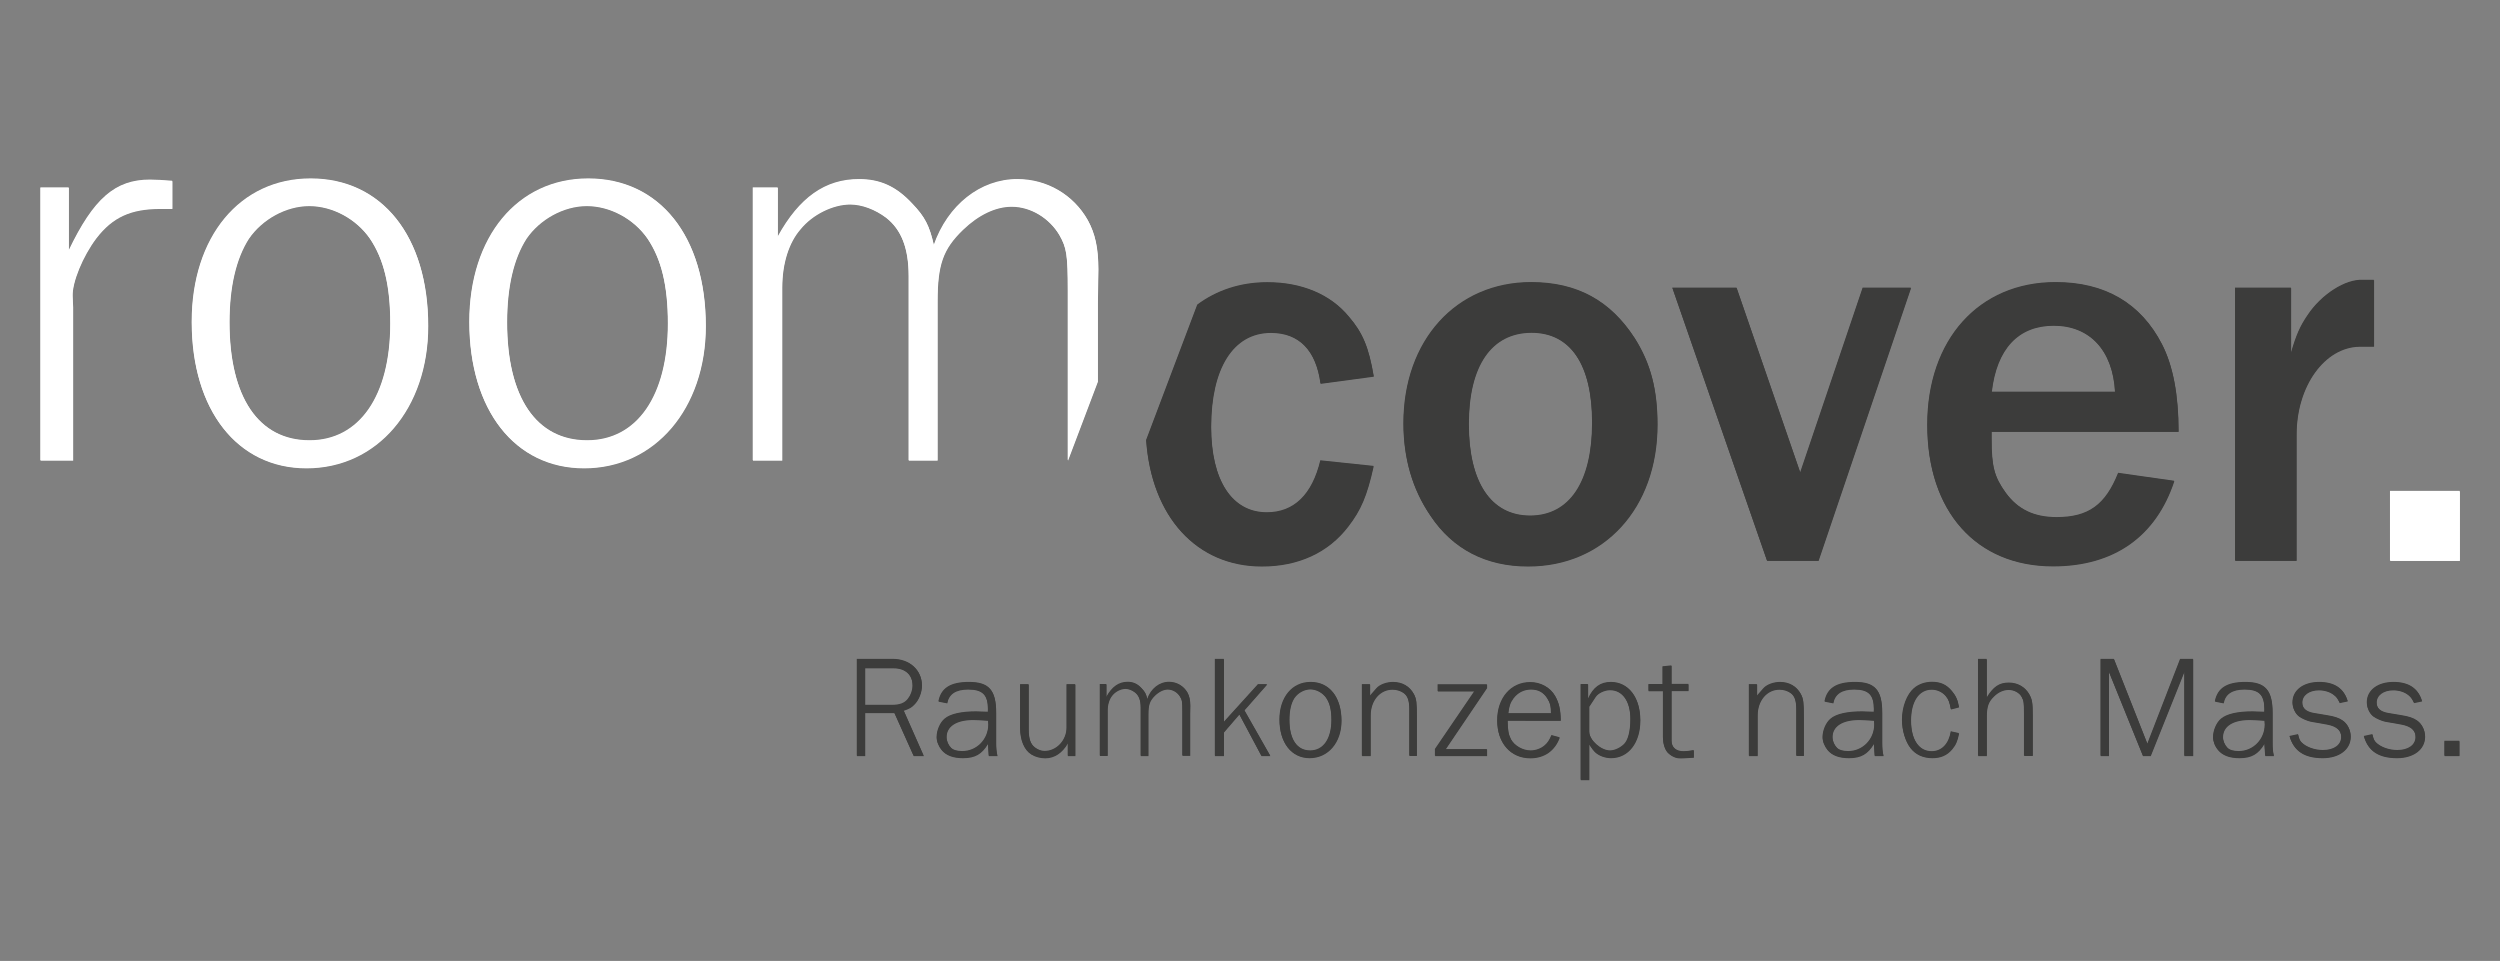 <?xml version="1.0" encoding="utf-8"?>
<!-- Generator: Adobe Illustrator 26.0.3, SVG Export Plug-In . SVG Version: 6.00 Build 0)  -->
<svg version="1.1" xmlns="http://www.w3.org/2000/svg" xmlns:xlink="http://www.w3.org/1999/xlink" x="0px" y="0px"
	 viewBox="0 0 1920 738" style="enable-background:new 0 0 1920 738;" xml:space="preserve">
<rect x="0" y="0" width="1920" height="738" fill="#808080" stroke="none"/>
<style type="text/css">
	.st0{display:none;}
	.st1{display:inline;}
	.st2{fill:#0071B8;}
	.st3{fill:#3C3C3B;}
	.st4{fill:#E73C4D;}
	.st5{fill:#FFFFFF;}
</style>
<g id="Ebene_1" class="st0">
	<g class="st1">
		<path class="st2" d="M1888.6,477.5h-67.8v-67.8h67.8V477.5z"/>
		<g>
			<path class="st2" d="M111.4,382.6H78.6V141.6H31.4v-27.3h47.3l0-1c1.5-33.1,1.6-34.4,4.3-47.2c7.8-37.1,32.3-56,73.1-56
				c10.2,0,19.4,1.1,34.9,3.3l1.3,0.2v28.1l-1.8-0.4c-8.6-2-13.5-2.7-20.3-2.7c-36,0-54.5,14.4-58.2,45.4
				c-0.5,4.1-0.5,17.8-0.5,30.4h65.1v27.3h-65.1V382.6z"/>
		</g>
		<g>
			<path class="st2" d="M318,390.7c-18.4,0-37.7-5.2-51.8-13.8c-27.3-16.7-43-53.4-43-100.5V112.1h34.4v170.8
				c0,33.7,7,54.1,22.8,66.1c11.2,8.6,23.8,13.3,35.5,13.3c43.9,0,81-39.8,81-87V112.1h34.9v270.4h-30.6v-44
				C379.9,372.7,351.2,390.7,318,390.7z"/>
		</g>
		<g>
			<path class="st2" d="M547.1,382.6h-34.9V17.7h34.9V382.6z"/>
		</g>
		<path class="st3" d="M1096.1,478.1V214.3h54.1v63.1c5.4-18.2,9.1-26.2,16.1-36.4c13.4-20.3,36.9-35.3,53.5-34.3h10.7V271h-3.7
			h-10.2c-33.7,0.5-61,38-61,85.1v122H1096.1z"/>
		<path class="st3" d="M1441.9,478.1c-5.4-18.7-7.5-31-9.1-53.5c-8.6,19.8-14.5,28.4-25.2,37.5c-16.1,13.9-39.1,21.4-64.2,21.4
			c-51.4,0-87.2-33.2-87.2-81.3c0-40.1,26.8-69,76-81.3c27.3-7,51.4-9.1,100.6-9.1v-19.8c0-27.3-18.2-40.7-56.2-40.7
			c-36.9,0-54.6,11.8-61,40.7l-50.8-7.5c4.3-25.7,13.9-40.7,34.8-54.6c21.9-15,47.1-20.9,84.6-20.9c46.6,0,74.4,9.1,91.5,30
			c12.3,15,15.5,28.9,15.5,66.9v118.8c0,17.1,2.7,33.7,8,53.5H1441.9z M1432.8,343.8c-75.5,0-115.6,19.3-115.6,55.1
			c0,24.1,18.2,39.6,46.6,39.6c41.7,0,69-27.8,69-70.6V343.8z"/>
		<path class="st3" d="M1562.3,567.5V214.3h57.3v46c18.7-35.3,44.4-51.4,80.3-51.4c29.4,0,50.8,11.2,68,34.8
			c18.2,26.8,27.8,59.9,27.8,100.6c0,42.8-10.7,79.7-30.5,106.5c-16.6,22.5-39.1,32.6-69.6,32.6c-33.2,0-55.7-12.8-72.8-42.3v126.3
			H1562.3z M1622.7,370c0,38.5,24.1,66.4,57.3,66.4c33.2,0,52.4-32.1,52.4-87.8c0-57.8-19.3-91-53-91c-32.6,0-56.7,31.6-56.7,74.9
			V370z"/>
		<g>
			<path class="st3" d="M738.9,699.1v-93.6h56.2v8.1h-47.4v31.7H788v7.2h-40.3v46.6H738.9z"/>
			<path class="st3" d="M861.1,665c0,20.9-12.9,36-30.9,36c-17.5,0-29-14.7-29-37c0-21.6,12.2-36.3,30.2-36.3
				C849.4,627.7,861.1,642.3,861.1,665z M815.6,642.9c-3.2,5.1-4.9,12.2-4.9,21.2c0,19.1,7.4,30,20.3,30c12.6,0,20.5-11.2,20.5-29.6
				c0-9.7-1.7-16.4-5.2-21.6c-3.5-5.1-9.5-8.3-15.4-8.3C825,634.6,819,637.9,815.6,642.9z"/>
			<path class="st3" d="M881.4,699.1v-93.6h8.3v93.6H881.4z"/>
			<path class="st3" d="M923.9,615.4h-9.5v-9.8h9.5V615.4z M923.4,699.1h-8.3v-69.2h8.3V699.1z"/>
			<path class="st3" d="M952.5,664.9c0.1,9.4,0.8,13.6,3.2,18.2c3.4,6.3,11.5,10.9,19.2,10.9c4.8,0,9.8-1.8,13.5-4.9
				c2.8-2.4,4.3-4.6,6.7-10l7.9,2.1c-4.6,12.8-14.9,19.9-28.5,19.9c-19.1,0-31.8-14.6-31.8-36.3c0-21.7,13.2-37,32-37
				c10,0,19.2,5.1,24,13.2c3.8,6.7,5.3,13,5.5,23.9H952.5z M994.6,658c0-6.9-0.8-10.4-3.8-14.9c-3.8-5.8-8.8-8.4-15.6-8.4
				c-7,0-12.9,3.1-17.1,8.7c-3.1,4.2-4.2,7.7-4.9,14.6H994.6z"/>
			<path class="st3" d="M1057,635.3h-3.1c-7.4,0-12.1,2.1-16.1,7.4c-3.5,4.6-6.2,11.2-6,14.7l0.1,2.8v38.9h-8.3v-69.2h7.2v16
				c6.3-13.2,11.8-18,20.6-18c1.4,0,3.5,0.1,5.6,0.3V635.3z"/>
			<path class="st3" d="M1118.1,699.1v-12.3c-5.5,9.4-13,14.4-21.9,14.4c-4.6,0-9.5-1.3-13.2-3.5c-6.9-4.2-10.9-13.6-10.9-25.7
				v-42.1h8.1v43.8c0,8.8,1.8,14.2,6,17.4c2.9,2.2,6.3,3.5,9.4,3.5c11.6,0,21.3-10.4,21.3-22.9v-41.8h8.3v69.2H1118.1z"/>
			<path class="st3" d="M1196.4,699.1v-45c0-8.1-1.5-12.8-5.2-15.6c-2.9-2.2-7-3.6-11.2-3.6c-12.2,0-21.2,10.7-21.2,25.1v39.1h-8.3
				v-69.2h7.9V641c0.6-0.7,2.7-2.9,6.2-7c3.1-3.6,9.8-6.2,16.1-6.2c8.8,0,16,4.1,20.1,11.5c2.5,4.6,2.9,8.1,2.9,22v37.7H1196.4z"/>
			<path class="st3" d="M1282.2,627.3c-9,0-12.1,2.2-12.5,8.8c3.6,4.9,5.8,11.4,5.8,17.7c0,13.7-10.5,24-24.8,24
				c-1.5,0-3.2-0.1-4.9-0.4c-2-0.4-3.4-0.6-4.2-0.6c-4.1,0-8,3.4-8,6.7c0,2.9,2.2,5.3,5.8,6.2c1.7,0.4,1.7,0.4,21.9,0.7
				c9.4,0.1,12.8,0.7,16.8,3.1c5.2,3.1,8.1,8.1,8.1,14.2c0,6-2.8,10.7-8.1,13.6c-5.7,3.4-13.3,4.6-26.5,4.6
				c-10.2,0-16.1-1.1-21.6-4.2c-5.6-3.1-8.7-8-8.7-13.9c0-6.7,3.6-11.4,10.8-13.6c-4.5-1.5-7-5.5-7-10.8c0-5.5,3.2-9.5,9-11.4
				c-6.2-5.9-8.7-11.5-8.7-19.4c0-14.2,10.9-25.1,25.3-25.1c5.3,0,10.1,1.3,14.6,3.9c0.4-3.8,2-7,4.6-9.3c1.8-1.5,4.8-2.2,8.8-2.2
				c1.4,0,2.1,0,3.4,0.3L1282.2,627.3z M1230,707.5c0,7,7.7,11.2,20.5,11.2c19.1,0,27.5-3.6,27.5-11.9c0-4.1-2.7-7-7.6-8.3
				c-2.7-0.8-10.7-1.3-20.2-1.4c-6.7,0-7.3,0-10.5-0.3C1232.7,699.5,1230,702.6,1230,707.5z M1233.7,653.1c0,10,7,17,16.8,17
				c9.5,0,16.8-7.4,16.8-17c0-9.8-7.6-17.7-17-17.7C1240.7,635.4,1233.7,642.9,1233.7,653.1z"/>
			<path class="st3" d="M1361.8,699.1h-10.2l-25.1-69.2h9.7l20.9,60.9l20.6-60.9h8.3L1361.8,699.1z"/>
			<path class="st3" d="M1454.5,665c0,20.9-12.9,36-30.9,36c-17.5,0-29-14.7-29-37c0-21.6,12.2-36.3,30.2-36.3
				C1442.9,627.7,1454.5,642.3,1454.5,665z M1409.1,642.9c-3.2,5.1-4.9,12.2-4.9,21.2c0,19.1,7.4,30,20.3,30
				c12.6,0,20.5-11.2,20.5-29.6c0-9.7-1.7-16.4-5.2-21.6c-3.5-5.1-9.5-8.3-15.4-8.3C1418.4,634.6,1412.4,637.9,1409.1,642.9z"/>
			<path class="st3" d="M1551.9,699.1v-42.9c0-9.3-0.3-10.9-2.1-14.2c-2.5-4.3-7.3-7.3-12.1-7.3c-4.1,0-8.4,2.1-12.3,5.9
				c-5.1,4.9-6.5,8.8-6.5,18.2v40.3h-7.3v-46.7c0-7-1.8-11.8-5.8-14.9c-2.8-2.1-6.2-3.4-9.1-3.4c-4.3,0-9.5,2.5-12.6,6.3
				c-2.9,3.4-4.6,8.7-4.6,14.7v43.9h-7.4v-69.2h6.3v12.5c5.5-10,12.1-14.6,20.6-14.6c5.3,0,9.4,1.8,13.5,6.2
				c3.2,3.4,4.3,5.6,5.5,10.5c3.5-10.1,11.8-16.7,21.2-16.7c7.4,0,14.2,3.9,17.8,10.4c1.8,3.4,2.7,7,2.7,12.5l-0.1,8.4v40H1551.9z"
				/>
			<path class="st3" d="M1648,605.5c10.5,0,18,2.9,22.9,9.1c4.3,5.3,6.6,11.9,6.6,18.7c0,16-11.8,27.4-28.5,27.4h-22.4v38.4h-9.1
				v-93.6H1648z M1648.8,653.4c11.5,0,19.6-8.3,19.6-20.1c0-11.1-7.9-20.1-17.7-20.1h-24.3v40.1H1648.8z"/>
			<path class="st3" d="M1722.3,635.3h-3.1c-7.4,0-12.1,2.1-16.1,7.4c-3.5,4.6-6.2,11.2-6,14.7l0.1,2.8v38.9h-8.3v-69.2h7.2v16
				c6.3-13.2,11.8-18,20.6-18c1.4,0,3.5,0.1,5.6,0.3V635.3z"/>
			<path class="st3" d="M1787.4,665c0,20.9-12.9,36-30.9,36c-17.5,0-29-14.7-29-37c0-21.6,12.2-36.3,30.2-36.3
				C1775.8,627.7,1787.4,642.3,1787.4,665z M1742,642.9c-3.2,5.1-4.9,12.2-4.9,21.2c0,19.1,7.4,30,20.3,30
				c12.6,0,20.5-11.2,20.5-29.6c0-9.7-1.7-16.4-5.2-21.6c-3.5-5.1-9.5-8.3-15.4-8.3C1751.4,634.6,1745.3,637.9,1742,642.9z"/>
			<path class="st3" d="M1831.8,637h-16.6v62.1h-8.1V637H1795v-7h12.1c0.4-9.4,0.7-11.9,2.2-15.9c2.2-6.5,9-10.5,17-10.5
				c1.3,0,3.4,0.1,5.5,0.3v6.7c-13.3,0-17.1,4.5-16.6,19.4h16.6V637z M1851.9,614.4h-9.4v-9.7h9.4V614.4z M1851.2,699.1h-8.1v-69.2
				h8.1V699.1z"/>
			<path class="st3" d="M1888.6,699.1h-14.4v-14.4h14.4V699.1z"/>
		</g>
		<polygon class="st3" points="1004.6,214.3 953.8,392 907.2,214.3 853.2,214.3 808.2,392 755.8,214.3 755.3,214.3 721,306.5 
			773.9,478.1 829.1,478.1 876.2,292.9 923.8,478.1 977.3,478.1 1054.9,214.3 		"/>
		<polygon class="st2" points="668.1,265 668.1,17.7 633.1,17.7 633.1,359 		"/>
	</g>
</g>
<g id="Ebene_2" class="st0">
	<g class="st1">
		<path class="st4" d="M273.8,406.5h-30.9v-45c-24.5,37.9-51.4,54.3-91.1,54.3c-71.2,0-120.8-61.8-120.8-150
			c0-89.9,50.2-152.9,120.8-152.9c35,0,56.6,11.1,87.5,44.9V17.2h34.4V406.5z M239.4,226.7c0-16.9-9.3-43.7-19.3-56.6
			c-14-18.1-43.2-31.5-67.7-31.5c-26.3,0-50.2,15.2-65.4,42.6c-11.7,20.4-16.9,44.3-16.9,77.6c0,51.9,12.8,92.2,36.2,110.9
			c13.4,11.7,28.6,16.9,45,16.9c46.7,0,88.1-44.9,88.1-94.5V226.7z"/>
		<path class="st3" d="M857,190.8v-67.7h64.8v67.7H857z M857,512.4V224.7h64.8v287.7H857z"/>
		<path class="st3" d="M1025.7,434.7c12.3,25.7,29.2,35,64.2,35c36.2,0,57.8-12.8,57.8-35.6c0-14-11.7-25.1-31.5-28.6l-52.5-10.5
			c-59.5-11.1-87-37.9-87-84.6c0-23.3,8.2-43.8,22.8-60.1c19.8-21.6,47.3-31.5,88.1-31.5c59.5,0,97.5,22.8,110.9,66.5l-58.4,12.3
			c-7.6-23.3-22.8-32.7-52.5-32.7c-30.9,0-50.8,11.7-50.8,30.9c0,16.9,12.3,26.9,41.4,32.7l61.8,12.8c47.9,9.3,72.4,37.9,72.4,83.5
			c0,57.2-49,93.4-125.5,93.4c-36.8,0-68.3-9.4-92.2-26.9c-15.2-11.7-22.8-22.8-29.8-45L1025.7,434.7z"/>
		<path class="st3" d="M1486.8,412.6c-7,31.5-13.4,46.1-26.9,63.6c-21,27.4-52.5,42-91,42c-73.5,0-122.5-59.5-122.5-149.4
			c0-89.3,51.9-150,128.4-150c36.2,0,66.5,12.8,85.8,36.2c14.6,16.9,21,32.1,26.3,63l-56,7.6c-4.7-35-22.8-53.7-52.5-53.7
			c-39.7,0-63,37.3-63,99.2c0,56.6,22.2,90.5,58.9,90.5c28.6,0,47.9-18.7,56.6-54.9L1486.8,412.6z"/>
		<path class="st3" d="M1762.3,277.7c16.9,26.9,23.9,54.3,23.9,91.1c0,88.1-56.6,149.4-136.6,149.4c-44.3,0-79.4-18.1-102.7-53.1
			c-19.3-28-28.6-60.7-28.6-97.5c0-87.5,55.4-148.8,134.8-148.8C1701.6,218.8,1736.6,238.1,1762.3,277.7z M1587.2,368.2
			c0,61.3,23.3,96.9,64.8,96.9c41.4,0,65.4-35.6,65.4-98c0-61.3-22.8-95.1-64.2-95.1C1611.2,271.9,1587.2,306.3,1587.2,368.2z"/>
		<path class="st4" d="M1889,512.4h-72.8v-72.8h72.8V512.4z"/>
		<path class="st4" d="M494.4,411.4l13-37.5c-13.1,7.4-28.5,11.6-43.1,11.6c-32.1,0-65.9-19.3-79.9-45.5
			c-9.9-19.2-12.9-36.7-13.4-75.9h174.6l27.3-78.8c-2.8-6.9-6-13.6-9.8-20.4C543,131,504.5,110,463.1,110
			c-78.2,0-133,63.6-133,154.1c0,90.5,53.1,151.1,132.5,151.1C473.8,415.2,484.3,413.7,494.4,411.4z M394.2,174.8
			c17.5-23.3,42-36.2,71.2-36.2c28,0,49,11.1,64.8,35c12.3,18.7,15.7,33.3,15.7,61.9H373.8C376.7,206.9,381.4,192.3,394.2,174.8z"/>
		<polygon class="st3" points="763.6,224.7 697.7,419.6 631.5,227.2 596.8,322.5 662.7,512.4 716.9,512.4 814.4,224.7 		"/>
		<g>
			<path class="st3" d="M685.2,716.5h-9.9l-23.7-80.4l-22.4,80.4h-10.5l-25.4-101h10.4l21.3,85.8l23.9-85.8h6.3l25.6,85.8l19.5-85.8
				h8.8L685.2,716.5z"/>
			<path class="st3" d="M734.3,626.2h-10.7v-10.6h10.7V626.2z M733.7,716.5h-9.3v-74.6h9.3V716.5z"/>
			<path class="st3" d="M796.6,647.6h-3.5c-8.3,0-13.5,2.3-18,8c-3.9,5-6.9,12.1-6.7,15.9l0.2,3v41.9h-9.3v-74.6h8v17.3
				c7.1-14.2,13.2-19.4,23.1-19.4c1.6,0,3.9,0.1,6.3,0.3V647.6z"/>
			<path class="st3" d="M912.9,716.5h-6.8l-18.8-56.9l-17,56.9h-6.8l-22.9-74.6h8.9l17.6,58.3l17.4-58.3h5.3l19.1,58.7l18.7-58.7
				h7.2L912.9,716.5z"/>
			<path class="st3" d="M954.8,679.6c0.2,10.1,0.9,14.7,3.6,19.7c3.8,6.8,12.9,11.8,21.5,11.8c5.3,0,11-2,15.1-5.3
				c3.1-2.6,4.9-5,7.5-10.7l8.8,2.3c-5.2,13.8-16.6,21.5-31.9,21.5c-21.3,0-35.6-15.7-35.6-39.2c0-23.5,14.8-40,35.8-40
				c11.1,0,21.5,5.4,26.8,14.2c4.2,7.3,6,14.1,6.1,25.7H954.8z M1001.9,672.2c0-7.4-0.9-11.2-4.2-16c-4.2-6.2-9.9-9.1-17.4-9.1
				c-7.8,0-14.4,3.3-19.1,9.4c-3.5,4.5-4.7,8.3-5.5,15.7H1001.9z"/>
			<path class="st3" d="M1069.1,647.6h-3.5c-8.3,0-13.5,2.3-18,8c-3.9,5-6.9,12.1-6.7,15.9l0.2,3v41.9h-9.3v-74.6h8v17.3
				c7.1-14.2,13.2-19.4,23.1-19.4c1.6,0,3.9,0.1,6.3,0.3V647.6z"/>
			<path class="st3" d="M1083.2,716.5v-101h9.3v39.8c6.3-10.4,13.5-14.8,23.9-14.8c18.8,0,31.9,15.9,31.9,38.7
				c0,23-13.3,39.5-31.7,39.5c-10.5,0-18.7-4.8-24.5-14.7l-4.1,12.4H1083.2z M1092.5,688.5c0,4.5,2.8,11.5,6.1,15.4
				c3.8,4.4,10.8,7.4,17.1,7.4c13.8,0,22.6-12,22.6-30.7c0-12.1-4.1-23.5-10.2-28.6c-3.6-2.9-7.7-4.4-12.4-4.4
				c-7.8,0-14.9,4.5-19.3,12.3c-2.4,4.1-3.9,7.7-3.9,9.1V688.5z"/>
			<path class="st3" d="M1171.7,679.6c0.2,10.1,0.9,14.7,3.6,19.7c3.8,6.8,12.9,11.8,21.5,11.8c5.3,0,11-2,15.1-5.3
				c3.1-2.6,4.9-5,7.5-10.7l8.8,2.3c-5.2,13.8-16.6,21.5-31.9,21.5c-21.3,0-35.6-15.7-35.6-39.2c0-23.5,14.8-40,35.8-40
				c11.1,0,21.5,5.4,26.8,14.2c4.2,7.3,6,14.1,6.1,25.7H1171.7z M1218.8,672.2c0-7.4-0.9-11.2-4.2-16c-4.2-6.2-9.9-9.1-17.4-9.1
				c-7.8,0-14.4,3.3-19.1,9.4c-3.5,4.5-4.7,8.3-5.5,15.7H1218.8z"/>
			<path class="st3" d="M1299.9,716.5v-48.6c0-8.8-1.7-13.8-5.8-16.8c-3.3-2.4-7.8-3.9-12.6-3.9c-13.7,0-23.7,11.5-23.7,27.1v42.2
				h-9.3v-74.6h8.8v12c0.6-0.8,3-3.2,6.9-7.6c3.5-3.9,11-6.7,18-6.7c9.9,0,17.9,4.4,22.4,12.4c2.8,5,3.3,8.8,3.3,23.8v40.7H1299.9z"
				/>
			<path class="st3" d="M1348.6,716.5h-15.5V701h15.5V716.5z"/>
			<path class="st3" d="M1413.9,716.5v-101h62.9v8.8h-53v34.2h45v7.7h-45v50.2H1413.9z"/>
			<path class="st3" d="M1544.2,716.5v-13.3c-6.1,10.1-14.6,15.6-24.5,15.6c-5.2,0-10.7-1.4-14.7-3.8c-7.7-4.5-12.2-14.7-12.2-27.7
				v-45.4h9.1v47.2c0,9.5,2,15.3,6.7,18.8c3.3,2.4,7.1,3.8,10.5,3.8c13,0,23.9-11.2,23.9-24.7v-45.1h9.3v74.6H1544.2z M1517.8,620
				c0,3.9-3.5,7.3-7.5,7.3c-4.1,0-7.5-3.3-7.5-7.3c0-3.9,3.6-7.3,7.7-7.3C1514.3,612.7,1517.8,616,1517.8,620z M1540.4,615.4
				c0.9,1.1,1.4,2.3,1.4,4.4c0,4.4-3.1,7.4-7.5,7.4c-4.1,0-7.8-3.5-7.8-7.4c0-3.8,3.9-7.4,8-7.4
				C1536.2,612.4,1538.8,613.7,1540.4,615.4z"/>
			<path class="st3" d="M1615.1,647.6h-3.5c-8.3,0-13.5,2.3-18,8c-3.9,5-6.9,12.1-6.7,15.9l0.2,3v41.9h-9.3v-74.6h8v17.3
				c7.1-14.2,13.2-19.4,23.1-19.4c1.6,0,3.9,0.1,6.3,0.3V647.6z"/>
			<path class="st3" d="M1668.5,689c4.7,13.8,15.5,21,31.4,21c16.2,0,26.4-7.9,26.4-20.1c0-8.5-6.3-15-16.9-17.6l-20.9-5.1
				c-8.3-2.1-12.7-4.1-16.6-7.6c-5.3-4.8-8-11.2-8-19.1c0-16.3,13.5-27.1,33.9-27.1c17.6,0,30.3,8.3,35.8,23.6l-9.3,2.4
				c-3.3-10.9-13.8-17.9-27-17.9c-13.3,0-23.2,7.7-23.2,18.2c0,8.8,5.3,13.8,17.9,16.8l19.6,4.5c17.3,4.2,25.9,13.3,25.9,27.4
				c0,18.3-14.8,30.1-37.5,30.1c-20.9,0-33.4-8.3-41-27.5L1668.5,689z"/>
			<path class="st3" d="M1767.5,626.2h-10.7v-10.6h10.7V626.2z M1766.9,716.5h-9.3v-74.6h9.3V716.5z"/>
			<path class="st3" d="M1796.9,679.6c0.2,10.1,0.9,14.7,3.6,19.7c3.8,6.8,12.9,11.8,21.5,11.8c5.3,0,11-2,15.1-5.3
				c3.1-2.6,4.9-5,7.5-10.7l8.8,2.3c-5.2,13.8-16.6,21.5-31.9,21.5c-21.3,0-35.6-15.7-35.6-39.2c0-23.5,14.8-40,35.8-40
				c11.1,0,21.5,5.4,26.8,14.2c4.2,7.3,6,14.1,6.1,25.7H1796.9z M1843.9,672.2c0-7.4-0.9-11.2-4.2-16c-4.2-6.2-9.9-9.1-17.4-9.1
				c-7.8,0-14.4,3.3-19.1,9.4c-3.5,4.5-4.7,8.3-5.5,15.7H1843.9z"/>
			<path class="st3" d="M1889,716.5h-15.5V701h15.5V716.5z"/>
		</g>
	</g>
</g>
<g id="Ebene_3">
	<g>
		<g>
			<path class="st3" d="M1255.4,259.6c12.3,19.5,17.4,39.5,17.4,66.3c0,64.2-41.2,108.8-99.4,108.8c-32.3,0-57.8-13.2-74.8-38.7
				c-14-20.4-20.8-44.2-20.8-71c0-63.7,40.4-108.4,98.2-108.4C1211.2,216.7,1236.7,230.7,1255.4,259.6z M1127.9,325.4
				c0,44.6,17,70.5,47.2,70.5c30.2,0,47.6-25.9,47.6-71.4c0-44.6-16.6-69.3-46.7-69.3C1145.4,255.3,1127.9,280.4,1127.9,325.4z"/>
			<path class="st3" d="M1396.5,430.4H1357l-72.7-209.5h49.3l48.9,141.9l48-141.9h37L1396.5,430.4z"/>
			<path class="st3" d="M1669.7,369.2c-14,42.5-46.3,65.4-93.1,65.4c-59.1,0-96.5-42.1-96.5-108.4c0-65.4,39.5-109.6,98.6-109.6
				c37.8,0,65.4,16.1,81.6,47.6c8.5,16.6,12.7,38.7,12.7,67.1h-143.6v5.9c0,20.8,2.1,28.9,11,41.2c9.3,12.7,21.7,18.7,39.1,18.7
				c24.2,0,37.4-9.3,47.2-34L1669.7,369.2z M1624.3,300.8c-1.7-31.9-19.5-51-47.2-51c-27.2,0-43.8,17.8-47.6,51H1624.3z"/>
			<path class="st3" d="M1716.5,430.4V220.9h42.9v50.1c4.2-14.4,7.2-20.8,12.7-28.9c10.6-16.1,29.3-28,42.5-27.2h8.5v51h-3h-8.1
				c-26.8,0.4-48.4,30.2-48.4,67.6v96.9H1716.5z"/>
			<path class="st5" d="M1889,430.4h-53.5V377h53.5V430.4z"/>
			<path class="st5" d="M132.1,160.1h-9.3c-22.5,0-36.5,6.4-48.9,22.5c-10.6,14-18.7,34-18.3,44.6l0.4,8.5v117.7H31V143.9h21.7v48.4
				c19.1-39.9,35.7-54.4,62.5-54.4c4.3,0,10.6,0.4,17,0.9V160.1z"/>
			<path class="st5" d="M328.7,250.1c0,63.3-39.1,109.2-93.5,109.2c-53.1,0-88-44.6-88-112.2c0-65.4,37-110.1,91.4-110.1
				C293.4,137.1,328.7,181.3,328.7,250.1z M191,183c-9.8,15.3-14.9,37-14.9,64.2c0,57.8,22.5,90.9,61.6,90.9c38.2,0,62-34,62-89.7
				c0-29.3-5.1-49.7-15.7-65.4c-10.6-15.3-28.9-25.1-46.7-25.1C219.5,157.9,201.2,168.1,191,183z"/>
			<path class="st5" d="M541.9,250.1c0,63.3-39.1,109.2-93.5,109.2c-53.1,0-88-44.6-88-112.2c0-65.4,37-110.1,91.4-110.1
				C506.6,137.1,541.9,181.3,541.9,250.1z M404.2,183c-9.8,15.3-14.9,37-14.9,64.2c0,57.8,22.5,90.9,61.6,90.9c38.2,0,62-34,62-89.7
				c0-29.3-5.1-49.7-15.7-65.4c-10.6-15.3-28.9-25.1-46.7-25.1C432.7,157.9,414.4,168.1,404.2,183z"/>
			<path class="st5" d="M813.6,180.4c5.5,9.8,6.4,14.9,6.4,42.9v130h0.1l22.9-60.5v-60.6l0.4-25.5c0-16.6-2.5-27.6-8.1-37.8
				c-11-19.5-31.4-31.4-54-31.4c-28.5,0-53.5,20-64.2,50.6c-3.4-14.9-6.8-21.7-16.6-31.9c-12.3-13.2-24.6-18.7-40.8-18.7
				c-25.9,0-45.9,14-62.5,44.2v-37.8h-19.1v209.5h22.5v-133c0-18.3,5.1-34.4,14-44.6c9.3-11.5,25.1-19.1,38.2-19.1
				c8.9,0,19.1,3.8,27.6,10.2c11.9,9.3,17.4,23.8,17.4,45v141.5h22.1v-122c0-28.5,4.2-40.4,19.5-55.2c11.9-11.5,25.1-17.8,37.4-17.8
				C791.5,158.4,805.9,167.3,813.6,180.4z"/>
			<path class="st3" d="M972.9,393.4c-26.8,0-42.9-24.6-42.9-65.9c0-45,17-72.2,45.9-72.2c21.7,0,34.8,13.6,38.2,39.1l40.8-5.5
				c-3.8-22.5-8.5-33.6-19.1-45.9c-14-17-36.1-26.3-62.5-26.3c-20.8,0-39,6.2-53.8,17.2l-39.3,104c4.1,58.7,38.6,96.8,88.8,96.8
				c28,0,51-10.6,66.3-30.6c9.8-12.7,14.4-23.4,19.5-46.3l-40.8-4.3C1007.7,379.8,993.7,393.4,972.9,393.4z"/>
		</g>
		<g>
			<path class="st3" d="M701.6,580.3l-14.8-33h-22.5v33h-6.3v-74.3h27.7c12.9,0,22.2,8.5,22.2,20.2c0,5.3-2.3,11.2-6,14.8
				c-2,2.1-3.9,3.1-8,4.5l15.4,34.8H701.6z M685.1,541.3c5.8,0,9.7-1.4,12.2-4.8c2.2-2.8,3.5-6.5,3.5-10.1c0-8.3-5.6-13.5-14.6-13.5
				h-21.9v28.4H685.1z"/>
			<path class="st3" d="M759.3,580.3l-0.6-9.4c-4.8,8-10,11-19.3,11c-7.5,0-12.9-2-16.3-6.1c-2.4-3-3.8-6.5-3.8-9.8
				c0-5.2,2.6-11.2,6.1-14.1c4.3-3.7,12.8-5.6,24.2-5.6c1.9,0,4.2,0.1,9,0.3c0.1-0.8,0.1-1.9,0.1-2c0-11.1-4.1-15.4-15.3-15.4
				c-9.5,0-14.8,3.5-16.1,10.6l-6.6-1.3c2-10.2,9.2-14.8,23.5-14.8c15.3,0,20.7,6.2,20.7,23.5v22.6c0,4.8,0.2,7.1,1,10.5H759.3z
				 M747.3,552.6c-12.9,0-20.5,4.9-20.5,13.2c0,3,1.3,6.1,3.5,8.4c1.7,1.7,4.7,2.6,8.7,2.6c11.1,0,20-9.1,20-20.5
				c0-0.6-0.1-1.8-0.2-3.1C753.8,552.8,748.7,552.6,747.3,552.6z"/>
			<path class="st3" d="M820,580.3v-9.8c-4.3,7.5-10.4,11.5-17.4,11.5c-3.7,0-7.6-1-10.5-2.8c-5.5-3.3-8.7-10.8-8.7-20.4v-33.4h6.5
				v34.7c0,7,1.4,11.2,4.8,13.8c2.3,1.8,5,2.8,7.5,2.8c9.2,0,16.9-8.2,16.9-18.1v-33.2h6.6v54.9H820z"/>
			<path class="st3" d="M908,580.3v-34.1c0-7.3-0.2-8.7-1.7-11.2c-2-3.5-5.8-5.8-9.6-5.8c-3.2,0-6.7,1.7-9.8,4.7
				c-4,3.9-5.1,7-5.1,14.5v31.9H876v-37.1c0-5.6-1.4-9.4-4.6-11.8c-2.2-1.7-4.9-2.7-7.2-2.7c-3.5,0-7.6,2-10,5
				c-2.3,2.7-3.7,6.9-3.7,11.7v34.8h-5.9v-54.9h5v9.9c4.3-7.9,9.6-11.6,16.4-11.6c4.2,0,7.5,1.4,10.7,4.9c2.6,2.7,3.5,4.5,4.3,8.3
				c2.8-8,9.3-13.2,16.8-13.2c5.9,0,11.2,3.1,14.1,8.2c1.4,2.7,2.1,5.6,2.1,9.9l-0.1,6.7v31.7H908z"/>
			<path class="st3" d="M968.7,580.3l-17-31.9l-11.8,13.8v18.1h-6.9v-74.3h6.9v48.3l26.2-28.9h7l-17.5,19.9l19.9,35H968.7z"/>
			<path class="st3" d="M1030.1,553.3c0,16.6-10.2,28.6-24.5,28.6c-13.9,0-23-11.7-23-29.4c0-17.1,9.7-28.8,23.9-28.8
				C1020.9,523.6,1030.1,535.2,1030.1,553.3z M994,535.7c-2.6,4-3.9,9.7-3.9,16.8c0,15.1,5.9,23.8,16.1,23.8
				c10,0,16.3-8.9,16.3-23.5c0-7.7-1.3-13-4.1-17.1c-2.8-4-7.6-6.6-12.2-6.6C1001.5,529.1,996.7,531.8,994,535.7z"/>
			<path class="st3" d="M1082.3,580.3v-35.7c0-6.5-1.2-10.1-4.1-12.4c-2.3-1.8-5.6-2.9-8.9-2.9c-9.7,0-16.8,8.5-16.8,19.9v31.1h-6.6
				v-54.9h6.2v8.8c0.4-0.6,2.1-2.3,4.9-5.6c2.4-2.9,7.8-4.9,12.8-4.9c7,0,12.7,3.2,15.9,9.1c2,3.7,2.3,6.5,2.3,17.5v29.9H1082.3z"/>
			<path class="st3" d="M1142,580.3h-40v-5.1l30.3-44.5h-28.2v-5.2h37.8v2.6l-31.9,47.2h31.9V580.3z"/>
			<path class="st3" d="M1157.7,553.1c0.1,7.5,0.7,10.8,2.6,14.5c2.7,5,9.1,8.7,15.2,8.7c3.8,0,7.8-1.4,10.7-3.9
				c2.2-1.9,3.5-3.7,5.3-7.9l6.2,1.7c-3.7,10.1-11.8,15.8-22.6,15.8c-15.1,0-25.3-11.6-25.3-28.8c0-17.3,10.5-29.4,25.4-29.4
				c7.9,0,15.3,4,19,10.5c3,5.3,4.2,10.4,4.3,18.9H1157.7z M1191.1,547.7c0-5.5-0.7-8.2-3-11.8c-3-4.6-7-6.7-12.4-6.7
				c-5.6,0-10.2,2.4-13.6,6.9c-2.4,3.3-3.3,6.1-3.9,11.6H1191.1z"/>
			<path class="st3" d="M1219.5,525.4v11.2c4-8.9,9.6-12.9,17.6-12.9c13.5,0,22.5,11.7,22.5,29.3c0,17.1-9.1,28.9-22.5,28.9
				c-4.7,0-9.6-1.9-12.4-4.7c-1.2-1.2-1.7-1.9-4.3-5.7v27.3h-6.5v-73.5H1219.5z M1220.4,561.7c0,6.5,9,14.6,16.1,14.6
				c3.3,0,7.6-1.9,10.6-4.8c3.2-3,5-10,5-19.4c0-13.7-6.1-22.4-15.8-22.4c-4.1,0-9,2.3-10.9,5.1c-4.1,6.1-4.1,6.1-5,7.6V561.7z"/>
			<path class="st3" d="M1300.7,581.6h-0.7c-5.3,0.3-9.4,0.6-10.8,0.4c-3-0.1-6.8-2.2-8.9-4.7c-2-2.6-3.2-6.7-3.2-11.4v-35.4H1266
				v-5.2h10.8v-13.6l6.8-0.7v14.2h13v5.2h-13v38.3c0,5.1,3.6,8.2,9.2,8.2c2.6,0,4.2-0.2,7.9-0.9V581.6z"/>
			<path class="st3" d="M1379.5,580.3v-35.7c0-6.5-1.2-10.1-4.1-12.4c-2.3-1.8-5.6-2.9-8.9-2.9c-9.7,0-16.8,8.5-16.8,19.9v31.1h-6.6
				v-54.9h6.2v8.8c0.4-0.6,2.1-2.3,4.9-5.6c2.5-2.9,7.8-4.9,12.8-4.9c7,0,12.7,3.2,15.9,9.1c2,3.7,2.3,6.5,2.3,17.5v29.9H1379.5z"/>
			<path class="st3" d="M1439.7,580.3l-0.6-9.4c-4.8,8-10,11-19.3,11c-7.5,0-12.9-2-16.3-6.1c-2.4-3-3.8-6.5-3.8-9.8
				c0-5.2,2.6-11.2,6.1-14.1c4.3-3.7,12.8-5.6,24.2-5.6c1.9,0,4.2,0.1,9,0.3c0.1-0.8,0.1-1.9,0.1-2c0-11.1-4.1-15.4-15.2-15.4
				c-9.5,0-14.8,3.5-16.1,10.6l-6.6-1.3c2-10.2,9.2-14.8,23.5-14.8c15.3,0,20.7,6.2,20.7,23.5v22.6c0,4.8,0.2,7.1,1,10.5H1439.7z
				 M1427.7,552.6c-12.9,0-20.5,4.9-20.5,13.2c0,3,1.3,6.1,3.5,8.4c1.7,1.7,4.7,2.6,8.7,2.6c11.1,0,20-9.1,20-20.5
				c0-0.6-0.1-1.8-0.2-3.1C1434.1,552.8,1429.1,552.6,1427.7,552.6z"/>
			<path class="st3" d="M1498.2,544.5c-1-5.3-1.9-7.8-4-10.2c-2.6-3.1-6.7-5-10.8-5c-9.8,0-15.9,9.1-15.9,23.7
				c0,14.8,6.1,23.9,16,23.9c7.7,0,13.2-5.8,14.7-15.3l6.2,1.4c-1.2,6-2.5,8.8-5.3,12.2c-3.9,4.6-8.7,6.7-15.2,6.7
				c-7.1,0-12.8-2.6-16.7-7.6c-3.9-5-6.5-13.4-6.5-21.5c0-10,3.6-19.5,9.2-24.4c3.7-3.1,8.5-4.8,13.9-4.8c6.5,0,11.1,2.1,15.1,6.9
				c3.1,3.7,4.5,6.7,5.5,12.4L1498.2,544.5z"/>
			<path class="st3" d="M1554.4,580.3v-32.1c0-8.5-0.2-10.2-1.8-13.1c-1.7-3.3-5.9-5.6-10.1-5.6c-3.9,0-7.8,1.7-11.1,4.9
				c-4.3,4.1-5.7,7.8-5.7,15.7v30.2h-6.6v-74.3h6.6v29.7c5.2-8.5,9.7-11.5,17.1-11.5c6.7,0,12.5,3.3,15.6,8.9
				c2.1,3.8,2.6,6.2,2.6,15.9v31.2H1554.4z"/>
			<path class="st3" d="M1677.5,580.3v-64.7l-25.9,64.7h-5.9l-26.2-64.7v64.7h-6.3v-74.3h10.2l25.7,65.1l25.2-65.1h9.9v74.3H1677.5z
				"/>
			<path class="st3" d="M1739.6,580.3l-0.6-9.4c-4.8,8-10,11-19.3,11c-7.5,0-12.9-2-16.3-6.1c-2.5-3-3.8-6.5-3.8-9.8
				c0-5.2,2.6-11.2,6.1-14.1c4.3-3.7,12.8-5.6,24.2-5.6c1.9,0,4.2,0.1,9,0.3c0.1-0.8,0.1-1.9,0.1-2c0-11.1-4.1-15.4-15.3-15.4
				c-9.5,0-14.8,3.5-16.1,10.6l-6.6-1.3c2-10.2,9.2-14.8,23.5-14.8c15.2,0,20.7,6.2,20.7,23.5v22.6c0,4.8,0.2,7.1,1,10.5H1739.6z
				 M1727.6,552.6c-12.9,0-20.5,4.9-20.5,13.2c0,3,1.3,6.1,3.5,8.4c1.7,1.7,4.7,2.6,8.7,2.6c11.1,0,20-9.1,20-20.5
				c0-0.6-0.1-1.8-0.2-3.1C1734.1,552.8,1729.1,552.6,1727.6,552.6z"/>
			<path class="st3" d="M1764.8,563.8c0.7,3.2,1.3,4.8,2.7,6.2c3.5,3.6,10.1,6,16.5,6c8.5,0,14-4,14-10.1c0-5.2-3.6-8.4-11-9.8
				l-12.5-2.2c-2.7-0.6-6.7-2.3-8.9-3.9c-3-2.2-5-6.6-5-10.7c0-9.2,8.2-15.6,20.5-15.6c11.7,0,19,4.9,21.8,14.6l-6.1,1.3
				c-1.4-3-2.4-4.5-4.1-5.8c-3-2.6-7.5-4-11.9-4c-7.6,0-12.8,3.9-12.8,9.5c0,4.5,3.1,7.2,8.9,8.2l10.1,1.7c5.8,0.9,9.4,2.1,12.2,4.1
				c3.7,2.6,6,7.3,6,12.2c0,9.7-8.7,16.4-21.5,16.4c-14,0-22.1-5.3-25.4-16.7L1764.8,563.8z"/>
			<path class="st3" d="M1821.9,563.8c0.7,3.2,1.3,4.8,2.7,6.2c3.5,3.6,10.1,6,16.5,6c8.5,0,14-4,14-10.1c0-5.2-3.6-8.4-11-9.8
				l-12.5-2.2c-2.7-0.6-6.7-2.3-8.9-3.9c-3-2.2-5-6.6-5-10.7c0-9.2,8.2-15.6,20.5-15.6c11.7,0,19,4.9,21.8,14.6l-6.1,1.3
				c-1.4-3-2.5-4.5-4.1-5.8c-3-2.6-7.5-4-11.9-4c-7.6,0-12.8,3.9-12.8,9.5c0,4.5,3.1,7.2,8.9,8.2l10.1,1.7c5.8,0.9,9.4,2.1,12.2,4.1
				c3.7,2.6,6,7.3,6,12.2c0,9.7-8.7,16.4-21.5,16.4c-14,0-22.2-5.3-25.4-16.7L1821.9,563.8z"/>
			<path class="st3" d="M1888.7,580.3h-11.4v-11.4h11.4V580.3z"/>
		</g>
	</g>
</g>
<g id="Ebene_4">
	<g>
		<g>
			<path class="st3" d="M1255.6,260c12.3,19.5,17.4,39.5,17.4,66.3c0,64.2-41.2,108.8-99.4,108.8c-32.3,0-57.8-13.2-74.8-38.7
				c-14-20.4-20.8-44.2-20.8-71c0-63.7,40.4-108.4,98.2-108.4C1211.4,217.1,1236.9,231.1,1255.6,260z M1128.1,325.8
				c0,44.6,17,70.5,47.2,70.5c30.2,0,47.6-25.9,47.6-71.4c0-44.6-16.6-69.3-46.7-69.3C1145.6,255.7,1128.1,280.8,1128.1,325.8z"/>
			<path class="st3" d="M1396.7,430.8h-39.5l-72.7-209.5h49.3l48.9,141.9l48-141.9h37L1396.7,430.8z"/>
			<path class="st3" d="M1669.9,369.6c-14,42.5-46.3,65.4-93.1,65.4c-59.1,0-96.5-42.1-96.5-108.4c0-65.4,39.5-109.6,98.6-109.6
				c37.8,0,65.4,16.1,81.6,47.6c8.5,16.6,12.7,38.7,12.7,67.1h-143.6v5.9c0,20.8,2.1,28.9,11,41.2c9.3,12.7,21.7,18.7,39.1,18.7
				c24.2,0,37.4-9.3,47.2-34L1669.9,369.6z M1624.5,301.2c-1.7-31.9-19.5-51-47.2-51c-27.2,0-43.8,17.8-47.6,51H1624.5z"/>
			<path class="st3" d="M1716.7,430.8V221.3h42.9v50.1c4.2-14.4,7.2-20.8,12.7-28.9c10.6-16.1,29.3-28,42.5-27.2h8.5v51h-3h-8.1
				c-26.8,0.4-48.4,30.2-48.4,67.6v96.9H1716.7z"/>
			<path class="st5" d="M1889.2,430.8h-53.5v-53.4h53.5V430.8z"/>
			<path class="st5" d="M132.3,160.5H123c-22.5,0-36.5,6.4-48.9,22.5c-10.6,14-18.7,34-18.3,44.6l0.4,8.5v117.7H31.2V144.3h21.7
				v48.4c19.1-39.9,35.7-54.4,62.5-54.4c4.3,0,10.6,0.4,17,0.9V160.5z"/>
			<path class="st5" d="M328.9,250.5c0,63.3-39.1,109.2-93.5,109.2c-53.1,0-88-44.6-88-112.2c0-65.4,37-110.1,91.4-110.1
				C293.6,137.5,328.9,181.7,328.9,250.5z M191.2,183.4c-9.8,15.3-14.9,37-14.9,64.2c0,57.8,22.5,90.9,61.6,90.9
				c38.2,0,62-34,62-89.7c0-29.3-5.1-49.7-15.7-65.4c-10.6-15.3-28.9-25.1-46.7-25.1C219.7,158.3,201.4,168.5,191.2,183.4z"/>
			<path class="st5" d="M542.1,250.5c0,63.3-39.1,109.2-93.5,109.2c-53.1,0-88-44.6-88-112.2c0-65.4,37-110.1,91.4-110.1
				C506.8,137.5,542.1,181.7,542.1,250.5z M404.4,183.4c-9.8,15.3-14.9,37-14.9,64.2c0,57.8,22.5,90.9,61.6,90.9
				c38.2,0,62-34,62-89.7c0-29.3-5.1-49.7-15.7-65.4c-10.6-15.3-28.9-25.1-46.7-25.1C432.9,158.3,414.6,168.5,404.4,183.4z"/>
			<path class="st5" d="M813.8,180.8c5.5,9.8,6.4,14.9,6.4,42.9v130h0.1l22.9-60.5v-60.6l0.4-25.5c0-16.6-2.5-27.6-8.1-37.8
				c-11-19.5-31.4-31.4-54-31.4c-28.5,0-53.5,20-64.2,50.6c-3.4-14.9-6.8-21.7-16.6-31.9c-12.3-13.2-24.6-18.7-40.8-18.7
				c-25.9,0-45.9,14-62.5,44.2v-37.8h-19.1v209.5h22.5v-133c0-18.3,5.1-34.4,14-44.6c9.3-11.5,25.1-19.1,38.2-19.1
				c8.9,0,19.1,3.8,27.6,10.2c11.9,9.3,17.4,23.8,17.4,45v141.5h22.1v-122c0-28.5,4.2-40.4,19.5-55.2c11.9-11.5,25.1-17.8,37.4-17.8
				C791.7,158.8,806.1,167.7,813.8,180.8z"/>
			<path class="st3" d="M973.1,393.8c-26.8,0-42.9-24.6-42.9-65.9c0-45,17-72.2,45.9-72.2c21.7,0,34.8,13.6,38.2,39.1l40.8-5.5
				c-3.8-22.5-8.5-33.6-19.1-45.9c-14-17-36.1-26.3-62.5-26.3c-20.8,0-39,6.2-53.8,17.2l-39.3,104c4.1,58.7,38.6,96.8,88.8,96.8
				c28,0,51-10.6,66.3-30.6c9.8-12.7,14.4-23.4,19.5-46.3l-40.8-4.3C1007.9,380.2,993.9,393.8,973.1,393.8z"/>
		</g>
		<g>
			<path class="st3" d="M701.8,580.7l-14.8-33h-22.5v33h-6.3v-74.3h27.7c12.9,0,22.2,8.5,22.2,20.2c0,5.3-2.3,11.2-6,14.8
				c-2,2.1-3.9,3.1-8,4.5l15.4,34.8H701.8z M685.3,541.7c5.8,0,9.7-1.4,12.2-4.8c2.2-2.8,3.5-6.5,3.5-10.1c0-8.3-5.6-13.5-14.6-13.5
				h-21.9v28.4H685.3z"/>
			<path class="st3" d="M759.5,580.7l-0.6-9.4c-4.8,8-10,11-19.3,11c-7.5,0-12.9-2-16.3-6.1c-2.4-3-3.8-6.5-3.8-9.8
				c0-5.2,2.6-11.2,6.1-14.1c4.3-3.7,12.8-5.6,24.2-5.6c1.9,0,4.2,0.1,9,0.3c0.1-0.8,0.1-1.9,0.1-2c0-11.1-4.1-15.4-15.3-15.4
				c-9.5,0-14.8,3.5-16.1,10.6l-6.6-1.3c2-10.2,9.2-14.8,23.5-14.8c15.3,0,20.7,6.2,20.7,23.5v22.6c0,4.8,0.2,7.1,1,10.5H759.5z
				 M747.5,553c-12.9,0-20.5,4.9-20.5,13.2c0,3,1.3,6.1,3.5,8.4c1.7,1.7,4.7,2.6,8.7,2.6c11.1,0,20-9.1,20-20.5
				c0-0.6-0.1-1.8-0.2-3.1C754,553.2,748.9,553,747.5,553z"/>
			<path class="st3" d="M820.2,580.7v-9.8c-4.3,7.5-10.4,11.5-17.4,11.5c-3.7,0-7.6-1-10.5-2.8c-5.5-3.3-8.7-10.8-8.7-20.4v-33.4
				h6.5v34.7c0,7,1.4,11.2,4.8,13.8c2.3,1.8,5,2.8,7.5,2.8c9.2,0,16.9-8.2,16.9-18.1v-33.2h6.6v54.9H820.2z"/>
			<path class="st3" d="M908.2,580.7v-34.1c0-7.3-0.2-8.7-1.7-11.2c-2-3.5-5.8-5.8-9.6-5.8c-3.2,0-6.7,1.7-9.8,4.7
				c-4,3.9-5.1,7-5.1,14.5v31.9h-5.8v-37.1c0-5.6-1.4-9.4-4.6-11.8c-2.2-1.7-4.9-2.7-7.2-2.7c-3.5,0-7.6,2-10,5
				c-2.3,2.7-3.7,6.9-3.7,11.7v34.8h-5.9v-54.9h5v9.9c4.3-7.9,9.6-11.6,16.4-11.6c4.2,0,7.5,1.4,10.7,4.9c2.6,2.7,3.5,4.5,4.3,8.3
				c2.8-8,9.3-13.2,16.8-13.2c5.9,0,11.2,3.1,14.1,8.2c1.4,2.7,2.1,5.6,2.1,9.9l-0.1,6.7v31.7H908.2z"/>
			<path class="st3" d="M968.9,580.7l-17-31.9L940,562.6v18.1h-6.9v-74.3h6.9v48.3l26.2-28.9h7l-17.5,19.9l19.9,35H968.9z"/>
			<path class="st3" d="M1030.3,553.7c0,16.6-10.2,28.6-24.5,28.6c-13.9,0-23-11.7-23-29.4c0-17.1,9.7-28.8,23.9-28.8
				C1021.1,524,1030.3,535.6,1030.3,553.7z M994.2,536.1c-2.6,4-3.9,9.7-3.9,16.8c0,15.1,5.9,23.8,16.1,23.8
				c10,0,16.3-8.9,16.3-23.5c0-7.7-1.3-13-4.1-17.1c-2.8-4-7.6-6.6-12.2-6.6C1001.7,529.5,996.9,532.2,994.2,536.1z"/>
			<path class="st3" d="M1082.5,580.7V545c0-6.5-1.2-10.1-4.1-12.4c-2.3-1.8-5.6-2.9-8.9-2.9c-9.7,0-16.8,8.5-16.8,19.9v31.1h-6.6
				v-54.9h6.2v8.8c0.4-0.6,2.1-2.3,4.9-5.6c2.4-2.9,7.8-4.9,12.8-4.9c7,0,12.7,3.2,15.9,9.1c2,3.7,2.3,6.5,2.3,17.5v29.9H1082.5z"/>
			<path class="st3" d="M1142.2,580.7h-40v-5.1l30.3-44.5h-28.2v-5.2h37.8v2.6l-31.9,47.2h31.9V580.7z"/>
			<path class="st3" d="M1157.9,553.5c0.1,7.5,0.7,10.8,2.6,14.5c2.7,5,9.1,8.7,15.2,8.7c3.8,0,7.8-1.4,10.7-3.9
				c2.2-1.9,3.5-3.7,5.3-7.9l6.2,1.7c-3.7,10.1-11.8,15.8-22.6,15.8c-15.1,0-25.3-11.6-25.3-28.8c0-17.3,10.5-29.4,25.4-29.4
				c7.9,0,15.3,4,19,10.5c3,5.3,4.2,10.4,4.3,18.9H1157.9z M1191.3,548.1c0-5.5-0.7-8.2-3-11.8c-3-4.6-7-6.7-12.4-6.7
				c-5.6,0-10.2,2.4-13.6,6.9c-2.4,3.3-3.3,6.1-3.9,11.6H1191.3z"/>
			<path class="st3" d="M1219.7,525.8v11.2c4-8.9,9.6-12.9,17.6-12.9c13.5,0,22.5,11.7,22.5,29.3c0,17.1-9.1,28.9-22.5,28.9
				c-4.7,0-9.6-1.9-12.4-4.7c-1.2-1.2-1.7-1.9-4.3-5.7v27.3h-6.5v-73.5H1219.7z M1220.6,562.1c0,6.5,9,14.6,16.1,14.6
				c3.3,0,7.6-1.9,10.6-4.8c3.2-3,5-10,5-19.4c0-13.7-6.1-22.4-15.8-22.4c-4.1,0-9,2.3-10.9,5.1c-4.1,6.1-4.1,6.1-5,7.6V562.1z"/>
			<path class="st3" d="M1300.9,582h-0.7c-5.3,0.3-9.4,0.6-10.8,0.4c-3-0.1-6.8-2.2-8.9-4.7c-2-2.6-3.2-6.7-3.2-11.4v-35.4h-11.1
				v-5.2h10.8v-13.6l6.8-0.7v14.2h13v5.2h-13v38.3c0,5.1,3.6,8.2,9.2,8.2c2.6,0,4.2-0.2,7.9-0.9V582z"/>
			<path class="st3" d="M1379.7,580.7V545c0-6.5-1.2-10.1-4.1-12.4c-2.3-1.8-5.6-2.9-8.9-2.9c-9.7,0-16.8,8.5-16.8,19.9v31.1h-6.6
				v-54.9h6.2v8.8c0.4-0.6,2.1-2.3,4.9-5.6c2.5-2.9,7.8-4.9,12.8-4.9c7,0,12.7,3.2,15.9,9.1c2,3.7,2.3,6.5,2.3,17.5v29.9H1379.7z"/>
			<path class="st3" d="M1439.9,580.7l-0.6-9.4c-4.8,8-10,11-19.3,11c-7.5,0-12.9-2-16.3-6.1c-2.4-3-3.8-6.5-3.8-9.8
				c0-5.2,2.6-11.2,6.1-14.1c4.3-3.7,12.8-5.6,24.2-5.6c1.9,0,4.2,0.1,9,0.3c0.1-0.8,0.1-1.9,0.1-2c0-11.1-4.1-15.4-15.2-15.4
				c-9.5,0-14.8,3.5-16.1,10.6l-6.6-1.3c2-10.2,9.2-14.8,23.5-14.8c15.3,0,20.7,6.2,20.7,23.5v22.6c0,4.8,0.2,7.1,1,10.5H1439.9z
				 M1427.9,553c-12.9,0-20.5,4.9-20.5,13.2c0,3,1.3,6.1,3.5,8.4c1.7,1.7,4.7,2.6,8.7,2.6c11.1,0,20-9.1,20-20.5
				c0-0.6-0.1-1.8-0.2-3.1C1434.3,553.2,1429.3,553,1427.9,553z"/>
			<path class="st3" d="M1498.4,544.9c-1-5.3-1.9-7.8-4-10.2c-2.6-3.1-6.7-5-10.8-5c-9.8,0-15.9,9.1-15.9,23.7
				c0,14.8,6.1,23.9,16,23.9c7.7,0,13.2-5.8,14.7-15.3l6.2,1.4c-1.2,6-2.5,8.8-5.3,12.2c-3.9,4.6-8.7,6.7-15.2,6.7
				c-7.1,0-12.8-2.6-16.7-7.6c-3.9-5-6.5-13.4-6.5-21.5c0-10,3.6-19.5,9.2-24.4c3.7-3.1,8.5-4.8,13.9-4.8c6.5,0,11.1,2.1,15.1,6.9
				c3.1,3.7,4.5,6.7,5.5,12.4L1498.4,544.9z"/>
			<path class="st3" d="M1554.6,580.7v-32.1c0-8.5-0.2-10.2-1.8-13.1c-1.7-3.3-5.9-5.6-10.1-5.6c-3.9,0-7.8,1.7-11.1,4.9
				c-4.3,4.1-5.7,7.8-5.7,15.7v30.2h-6.6v-74.3h6.6v29.7c5.2-8.5,9.7-11.5,17.1-11.5c6.7,0,12.5,3.3,15.6,8.9
				c2.1,3.8,2.6,6.2,2.6,15.9v31.2H1554.6z"/>
			<path class="st3" d="M1677.7,580.7V516l-25.9,64.7h-5.9l-26.2-64.7v64.7h-6.3v-74.3h10.2l25.7,65.1l25.2-65.1h9.9v74.3H1677.7z"
				/>
			<path class="st3" d="M1739.8,580.7l-0.6-9.4c-4.8,8-10,11-19.3,11c-7.5,0-12.9-2-16.3-6.1c-2.5-3-3.8-6.5-3.8-9.8
				c0-5.2,2.6-11.2,6.1-14.1c4.3-3.7,12.8-5.6,24.2-5.6c1.9,0,4.2,0.1,9,0.3c0.1-0.8,0.1-1.9,0.1-2c0-11.1-4.1-15.4-15.3-15.4
				c-9.5,0-14.8,3.5-16.1,10.6l-6.6-1.3c2-10.2,9.2-14.8,23.5-14.8c15.2,0,20.7,6.2,20.7,23.5v22.6c0,4.8,0.2,7.1,1,10.5H1739.8z
				 M1727.8,553c-12.9,0-20.5,4.9-20.5,13.2c0,3,1.3,6.1,3.5,8.4c1.7,1.7,4.7,2.6,8.7,2.6c11.1,0,20-9.1,20-20.5
				c0-0.6-0.1-1.8-0.2-3.1C1734.3,553.2,1729.3,553,1727.8,553z"/>
			<path class="st3" d="M1765,564.2c0.7,3.2,1.3,4.8,2.7,6.2c3.5,3.6,10.1,6,16.5,6c8.5,0,14-4,14-10.1c0-5.2-3.6-8.4-11-9.8
				l-12.5-2.2c-2.7-0.6-6.7-2.3-8.9-3.9c-3-2.2-5-6.6-5-10.7c0-9.2,8.2-15.6,20.5-15.6c11.7,0,19,4.9,21.8,14.6l-6.1,1.3
				c-1.4-3-2.4-4.5-4.1-5.8c-3-2.6-7.5-4-11.9-4c-7.6,0-12.8,3.9-12.8,9.5c0,4.5,3.1,7.2,8.9,8.2l10.1,1.7c5.8,0.9,9.4,2.1,12.2,4.1
				c3.7,2.6,6,7.3,6,12.2c0,9.7-8.7,16.4-21.5,16.4c-14,0-22.1-5.3-25.4-16.7L1765,564.2z"/>
			<path class="st3" d="M1822.1,564.2c0.7,3.2,1.3,4.8,2.7,6.2c3.5,3.6,10.1,6,16.5,6c8.5,0,14-4,14-10.1c0-5.2-3.6-8.4-11-9.8
				l-12.5-2.2c-2.7-0.6-6.7-2.3-8.9-3.9c-3-2.2-5-6.6-5-10.7c0-9.2,8.2-15.6,20.5-15.6c11.7,0,19,4.9,21.8,14.6l-6.1,1.3
				c-1.4-3-2.5-4.5-4.1-5.8c-3-2.6-7.5-4-11.9-4c-7.6,0-12.8,3.9-12.8,9.5c0,4.5,3.1,7.2,8.9,8.2l10.1,1.7c5.8,0.9,9.4,2.1,12.2,4.1
				c3.7,2.6,6,7.3,6,12.2c0,9.7-8.7,16.4-21.5,16.4c-14,0-22.2-5.3-25.4-16.7L1822.1,564.2z"/>
			<path class="st3" d="M1888.9,580.7h-11.4v-11.4h11.4V580.7z"/>
		</g>
	</g>
</g>
</svg>
